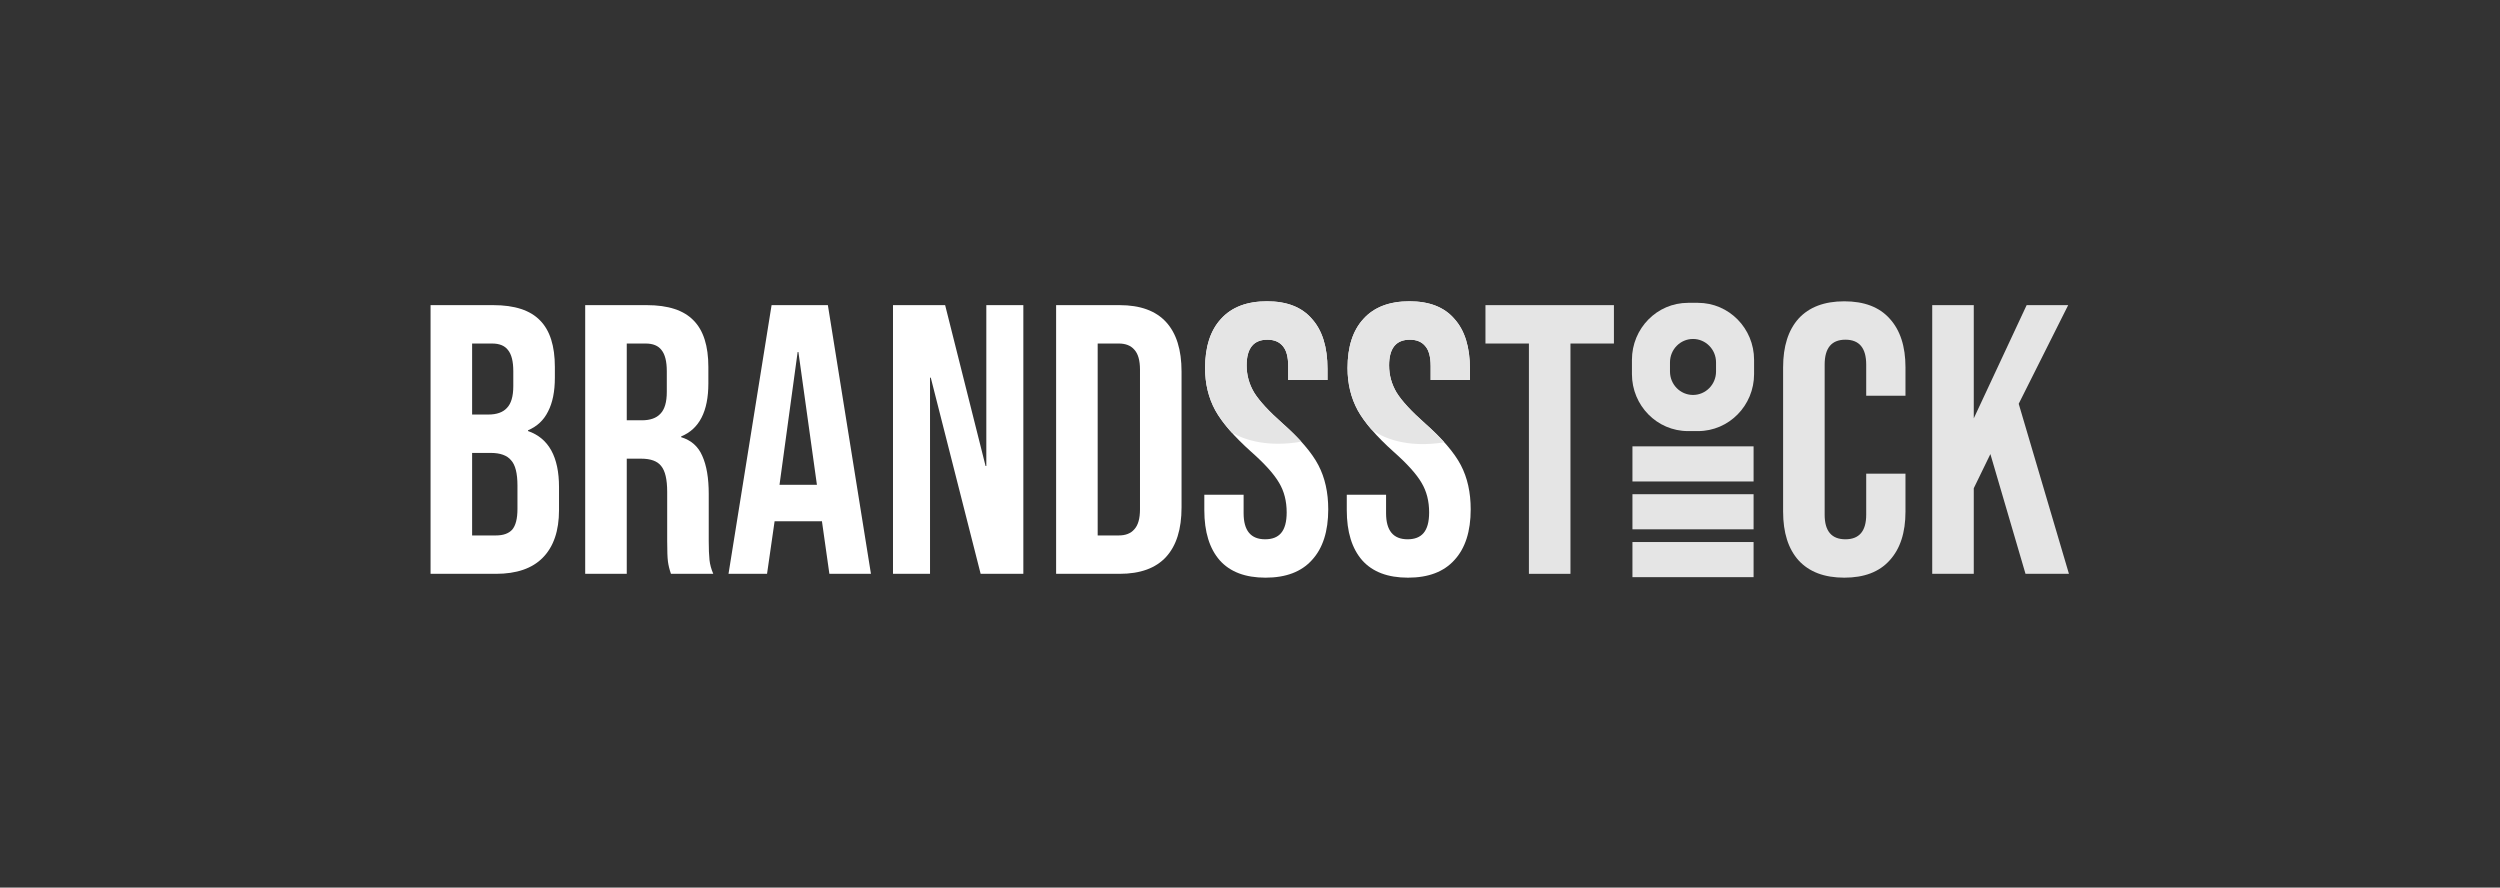 <svg xmlns="http://www.w3.org/2000/svg" width="307" height="109" viewBox="0 0 307 109" fill="none"><rect x="0" y="0" width="307" height="109" fill="#333333" stroke="none"/><path d="M52.873 37.471H60.574C63.203 37.471 65.121 38.1 66.327 39.357C67.534 40.582 68.137 42.483 68.137 45.06V46.38C68.137 48.077 67.858 49.459 67.302 50.528C66.776 51.596 65.956 52.366 64.843 52.837V52.932C67.379 53.811 68.647 56.105 68.647 59.813V62.642C68.647 65.187 67.982 67.135 66.652 68.486C65.353 69.806 63.435 70.466 60.899 70.466H52.873V37.471ZM59.971 50.905C60.992 50.905 61.749 50.638 62.244 50.103C62.77 49.569 63.033 48.674 63.033 47.417V45.578C63.033 44.384 62.817 43.52 62.384 42.986C61.981 42.452 61.332 42.185 60.435 42.185H57.976V50.905H59.971ZM60.899 65.752C61.796 65.752 62.461 65.517 62.894 65.045C63.327 64.543 63.544 63.694 63.544 62.5V59.625C63.544 58.117 63.281 57.08 62.755 56.514C62.26 55.917 61.425 55.618 60.249 55.618H57.976V65.752H60.899Z" fill="white"></path><path d="M71.862 37.471H79.424C82.054 37.471 83.971 38.1 85.177 39.357C86.384 40.582 86.987 42.483 86.987 45.06V47.087C86.987 50.512 85.874 52.68 83.647 53.592V53.686C84.884 54.063 85.75 54.833 86.245 55.995C86.77 57.158 87.033 58.714 87.033 60.662V66.459C87.033 67.402 87.064 68.172 87.126 68.769C87.188 69.335 87.343 69.9 87.59 70.466H82.394C82.208 69.932 82.085 69.429 82.023 68.958C81.961 68.486 81.93 67.638 81.93 66.412V60.379C81.93 58.871 81.682 57.818 81.188 57.221C80.724 56.624 79.904 56.325 78.729 56.325H76.966V70.466H71.862V37.471ZM78.821 51.612C79.842 51.612 80.6 51.345 81.095 50.81C81.621 50.276 81.883 49.381 81.883 48.124V45.578C81.883 44.384 81.667 43.52 81.234 42.986C80.832 42.452 80.182 42.185 79.285 42.185H76.966V51.612H78.821Z" fill="white"></path><path d="M94.75 37.471H101.663L106.952 70.466H101.848L100.921 63.914V64.008H95.121L94.193 70.466H89.461L94.75 37.471ZM100.317 59.531L98.044 43.222H97.951L95.724 59.531H100.317Z" fill="white"></path><path d="M109.66 37.471H116.063L121.027 57.221H121.12V37.471H125.666V70.466H120.423L114.3 46.38H114.207V70.466H109.66V37.471Z" fill="white"></path><path d="M129.691 37.471H137.486C140.022 37.471 141.924 38.163 143.193 39.545C144.461 40.928 145.094 42.955 145.094 45.626V62.312C145.094 64.983 144.461 67.009 143.193 68.392C141.924 69.775 140.022 70.466 137.486 70.466H129.691V37.471ZM137.393 65.752C138.228 65.752 138.862 65.501 139.295 64.998C139.759 64.496 139.991 63.678 139.991 62.547V45.39C139.991 44.259 139.759 43.442 139.295 42.939C138.862 42.436 138.228 42.185 137.393 42.185H134.795V65.752H137.393Z" fill="white"></path><path d="M155.406 70.938C152.931 70.938 151.06 70.231 149.792 68.816C148.524 67.371 147.89 65.313 147.89 62.642V60.756H152.715V63.019C152.715 65.156 153.596 66.224 155.359 66.224C156.226 66.224 156.875 65.973 157.308 65.47C157.772 64.936 158.004 64.087 158.004 62.925C158.004 61.542 157.695 60.332 157.076 59.295C156.458 58.227 155.313 56.954 153.643 55.477C151.54 53.592 150.07 51.895 149.235 50.386C148.4 48.847 147.983 47.118 147.983 45.202C147.983 42.593 148.632 40.582 149.932 39.168C151.23 37.723 153.117 37 155.592 37C158.035 37 159.876 37.723 161.112 39.168C162.381 40.582 163.015 42.625 163.015 45.296V46.663H158.19V44.966C158.19 43.835 157.973 43.018 157.54 42.515C157.107 41.981 156.473 41.714 155.638 41.714C153.937 41.714 153.086 42.766 153.086 44.872C153.086 46.066 153.395 47.181 154.014 48.218C154.664 49.255 155.824 50.512 157.494 51.989C159.628 53.874 161.097 55.587 161.901 57.127C162.706 58.667 163.108 60.473 163.108 62.547C163.108 65.25 162.443 67.324 161.112 68.769C159.814 70.215 157.911 70.938 155.406 70.938Z" fill="white"></path><path d="M172.9 70.938C170.426 70.938 168.555 70.231 167.287 68.816C166.018 67.371 165.384 65.313 165.384 62.642V60.756H170.209V63.019C170.209 65.156 171.091 66.224 172.854 66.224C173.72 66.224 174.369 65.973 174.803 65.47C175.267 64.936 175.498 64.087 175.498 62.925C175.498 61.542 175.189 60.332 174.571 59.295C173.952 58.227 172.807 56.954 171.137 55.477C169.034 53.592 167.565 51.895 166.73 50.386C165.895 48.847 165.477 47.118 165.477 45.202C165.477 42.593 166.127 40.582 167.425 39.168C168.725 37.723 170.611 37 173.086 37C175.529 37 177.37 37.723 178.607 39.168C179.875 40.582 180.509 42.625 180.509 45.296V46.663H175.684V44.966C175.684 43.835 175.468 43.018 175.034 42.515C174.602 41.981 173.967 41.714 173.132 41.714C171.431 41.714 170.581 42.766 170.581 44.872C170.581 46.066 170.89 47.181 171.508 48.218C172.158 49.255 173.318 50.512 174.988 51.989C177.122 53.874 178.592 55.587 179.396 57.127C180.2 58.667 180.602 60.473 180.602 62.547C180.602 65.25 179.937 67.324 178.607 68.769C177.308 70.215 175.406 70.938 172.9 70.938Z" fill="white"></path><path d="M187.75 42.185H182.415V37.471H198.189V42.185H192.853V70.466H187.75V42.185Z" fill="#E5E5E5"></path><path fill-rule="evenodd" clip-rule="evenodd" d="M159.8 54.237C155.814 54.933 152.959 54.101 151.25 53.111C150.379 52.143 149.708 51.235 149.238 50.386C148.404 48.847 147.986 47.118 147.986 45.202C147.986 42.593 148.635 40.582 149.934 39.168C151.233 37.723 153.12 37 155.594 37C158.037 37 159.877 37.723 161.114 39.168C162.382 40.582 163.016 42.625 163.016 45.296V46.663H158.192V44.966C158.192 43.835 157.975 43.018 157.542 42.515C157.109 41.981 156.475 41.714 155.64 41.714C153.939 41.714 153.089 42.766 153.089 44.872C153.089 46.066 153.398 47.181 154.017 48.218C154.666 49.255 155.826 50.512 157.496 51.989C158.377 52.768 159.145 53.517 159.8 54.237ZM177.362 54.315C172.678 55.08 169.611 53.7 168.355 52.67C167.67 51.866 167.128 51.105 166.73 50.386C165.895 48.847 165.478 47.118 165.478 45.202C165.478 42.593 166.128 40.582 167.426 39.168C168.725 37.723 170.611 37 173.086 37C175.529 37 177.369 37.723 178.606 39.168C179.874 40.582 180.508 42.625 180.508 45.296V46.663H175.684V44.966C175.684 43.835 175.467 43.018 175.034 42.515C174.601 41.981 173.967 41.714 173.132 41.714C171.431 41.714 170.581 42.766 170.581 44.872C170.581 46.066 170.89 47.181 171.508 48.218C172.158 49.255 173.318 50.512 174.988 51.989C175.901 52.796 176.693 53.571 177.362 54.315Z" fill="#E5E5E5"></path><path d="M226.48 70.938C224.037 70.938 222.166 70.231 220.867 68.816C219.6 67.402 218.966 65.407 218.966 62.83V45.107C218.966 42.531 219.6 40.535 220.867 39.121C222.166 37.707 224.037 37 226.48 37C228.922 37 230.777 37.707 232.045 39.121C233.343 40.535 233.993 42.531 233.993 45.107V48.595H229.17V44.777C229.17 42.735 228.319 41.714 226.619 41.714C224.918 41.714 224.068 42.735 224.068 44.777V63.207C224.068 65.218 224.918 66.224 226.619 66.224C228.319 66.224 229.17 65.218 229.17 63.207V58.164H233.993V62.83C233.993 65.407 233.343 67.402 232.045 68.816C230.777 70.231 228.922 70.938 226.48 70.938Z" fill="#E5E5E5"></path><path d="M237.277 37.471H242.379V51.376L248.872 37.471H253.973L247.897 49.585L254.066 70.466H248.732L244.419 55.76L242.379 59.955V70.466H237.277V37.471Z" fill="#E5E5E5"></path><path fill-rule="evenodd" clip-rule="evenodd" d="M207.287 37.188C203.484 37.188 200.402 40.322 200.402 44.188V45.938C200.402 49.803 203.484 52.938 207.287 52.938H208.516C212.319 52.938 215.401 49.803 215.401 45.938V44.188C215.401 40.322 212.319 37.188 208.516 37.188H207.287ZM207.902 41.625C206.34 41.625 205.074 42.912 205.074 44.5V45.625C205.074 47.213 206.34 48.5 207.902 48.5C209.463 48.5 210.729 47.213 210.729 45.625V44.5C210.729 42.912 209.463 41.625 207.902 41.625Z" fill="#E5E5E5"></path><path d="M215.34 54.812H200.464V59.125H215.34V54.812Z" fill="#E5E5E5"></path><path d="M215.34 60.688H200.464V65H215.34V60.688Z" fill="#E5E5E5"></path><path d="M215.34 66.562H200.464V70.875H215.34V66.562Z" fill="#E5E5E5"></path></svg>